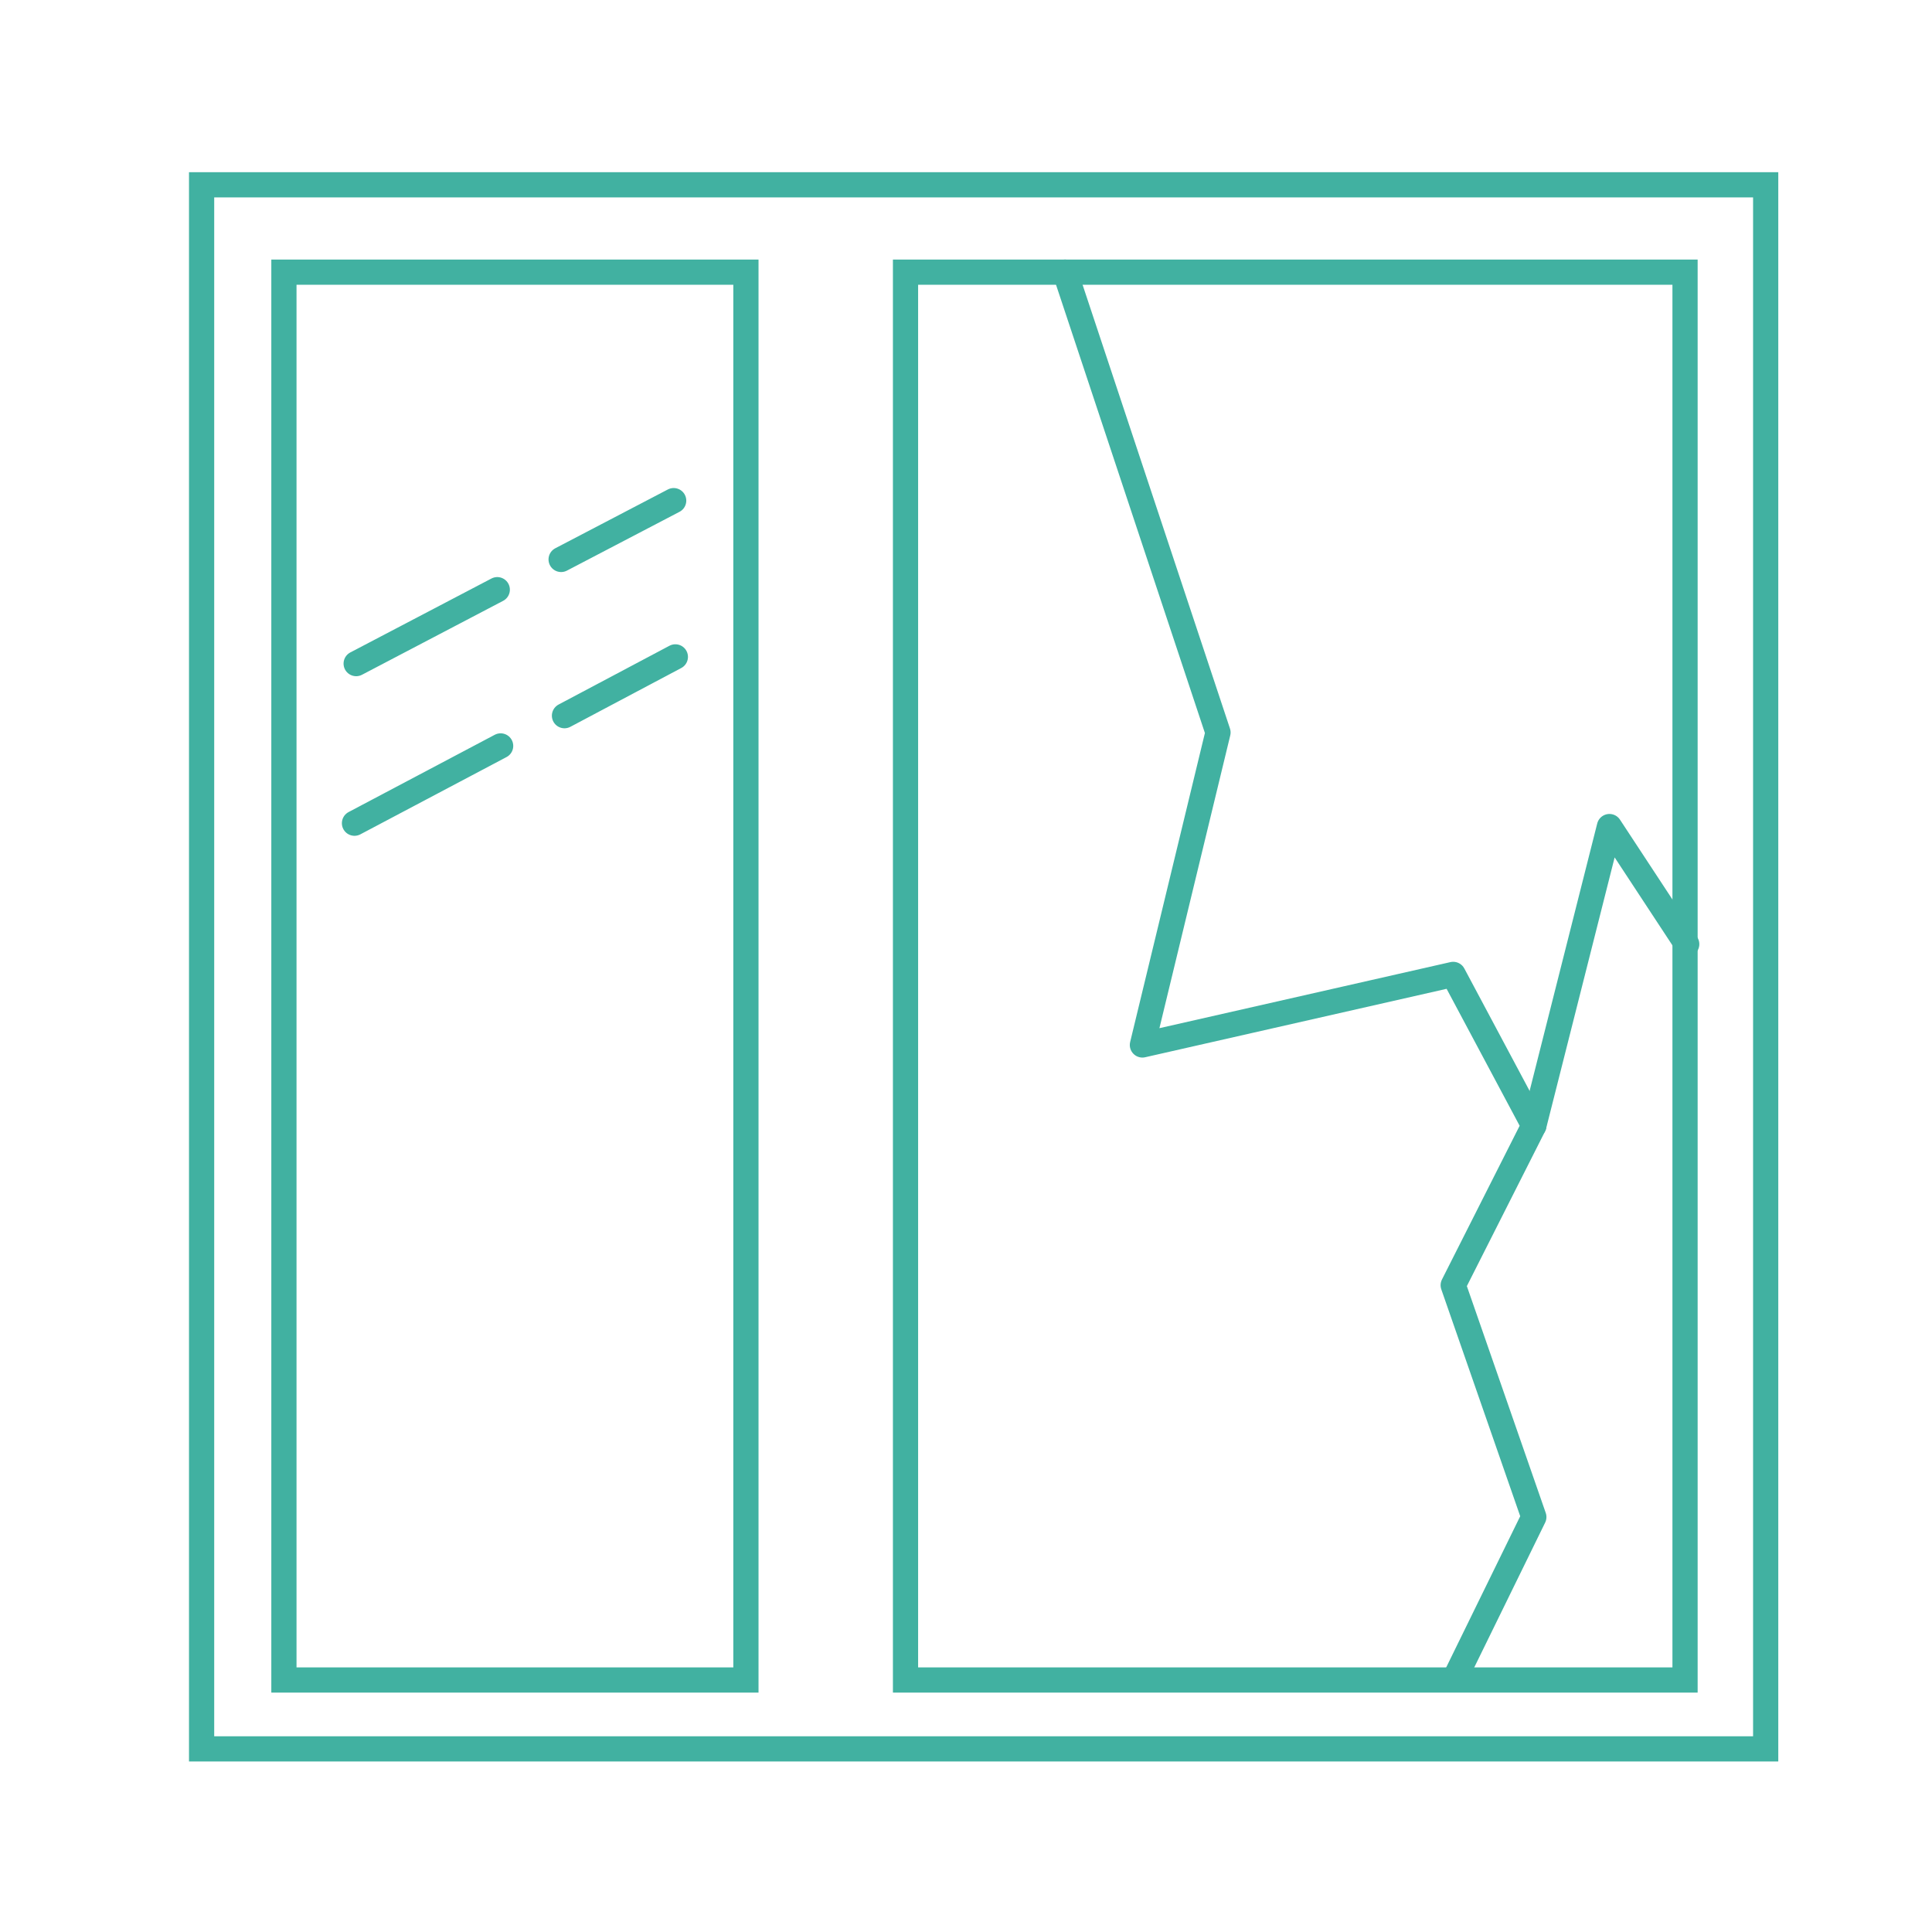 <?xml version="1.0" encoding="utf-8"?>
<!-- Generator: Adobe Illustrator 25.0.1, SVG Export Plug-In . SVG Version: 6.00 Build 0)  -->
<svg version="1.1" id="Layer_1" xmlns="http://www.w3.org/2000/svg" xmlns:xlink="http://www.w3.org/1999/xlink" x="0px" y="0px"
	 viewBox="0 0 115 115" style="enable-background:new 0 0 115 115;" xml:space="preserve">
<style type="text/css">
	.st0{fill:none;stroke:#41B1A1;stroke-width:1.5;stroke-miterlimit:10;}
	.st1{fill:none;stroke:#41B1A1;stroke-width:1.5;stroke-linecap:round;stroke-linejoin:round;stroke-miterlimit:10;}
	.st2{fill:none;stroke:#41B1A1;stroke-width:1.5;stroke-linecap:round;stroke-miterlimit:10;}
</style>
<g>
	<rect x="12" y="11" class="st0" width="93.1" height="93.1"/>
	<rect x="53.9" y="16.2" class="st0" width="46.4" height="83.8"/>
	<rect x="16.9" y="16.2" class="st0" width="27.5" height="83.8"/>
	<polyline class="st1" points="63.4,16.2 72.5,43.6 68,62.2 86.5,58 91.3,67 86.5,76.5 91.3,90.3 86.6,99.9 	"/>
	<polyline class="st1" points="100.4,56.2 95.8,49.2 91.3,67 	"/>
	<line class="st2" x1="21.2" y1="39.5" x2="29.6" y2="35.1"/>
	<line class="st2" x1="33.4" y1="33.3" x2="40.1" y2="29.8"/>
	<line class="st2" x1="33.6" y1="42.6" x2="40.2" y2="39.1"/>
	<line class="st2" x1="21.1" y1="49" x2="29.8" y2="44.4"/>
</g>
</svg>
